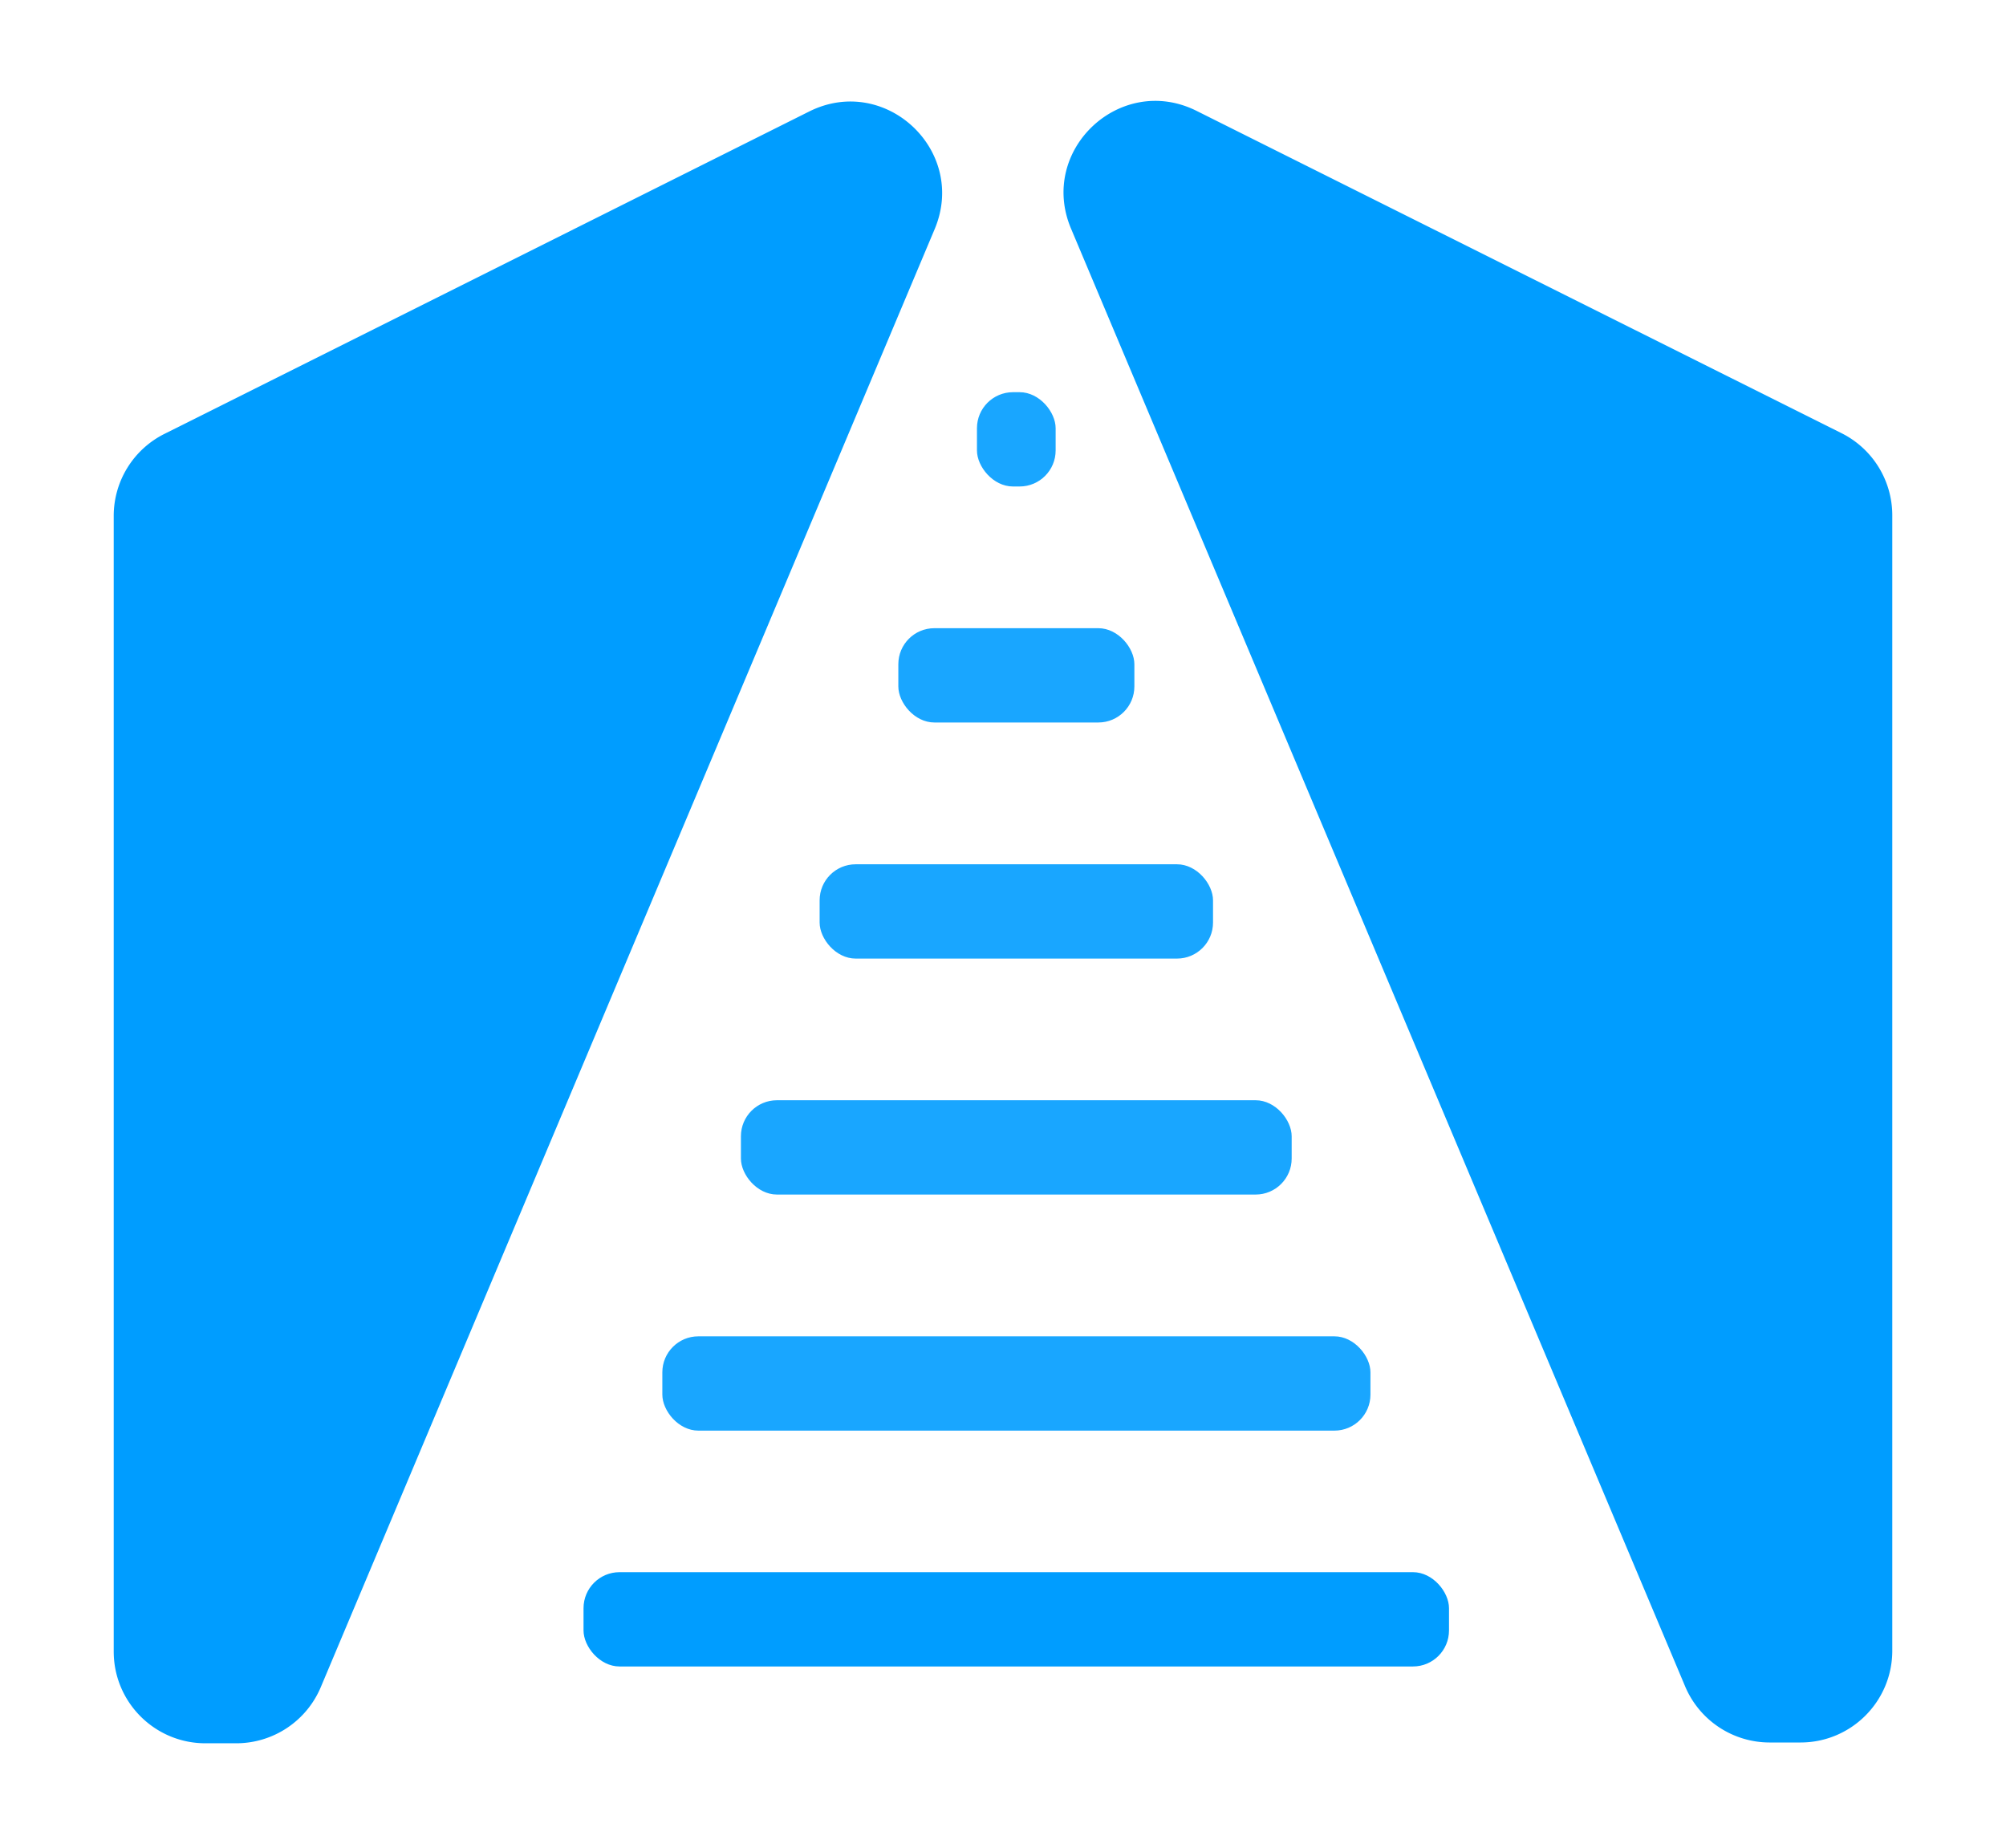 <svg xmlns="http://www.w3.org/2000/svg" width="1076" height="991" fill="none"><path fill="#009DFF" d="M61 276.726a49.19 49.19 0 0 1 27.194-44L433.997 59.824c40.851-20.425 85.063 20.998 67.34 63.091L172.064 904.938a49.19 49.19 0 0 1-45.339 30.104h-16.531C83.025 935.042 61 913.017 61 885.848zM1015 276.378a49.23 49.23 0 0 0-27.217-44.028L641.846 59.476c-40.875-20.427-85.101 21.025-67.361 63.136l329.396 781.893a49.22 49.22 0 0 0 45.359 30.11h16.54c27.184 0 49.22-22.036 49.22-49.219z"/><rect width="464.231" height="50.575" x="313" y="843.266" fill="#009DFF" rx="19.322"/><rect width="379.825" height="50.575" x="355.273" y="716.766" fill="#009DFF" opacity=".9" rx="19.322"/><rect width="295.42" height="50.575" x="397.422" y="590.141" fill="#009DFF" opacity=".9" rx="19.322"/><rect width="211.014" height="50.575" x="439.641" y="463.578" fill="#009DFF" opacity=".9" rx="19.322"/><rect width="126.608" height="50.575" x="481.859" y="336.945" fill="#009DFF" opacity=".9" rx="19.322"/><rect width="42.203" height="50.575" x="524.031" y="210.359" fill="#009DFF" opacity=".9" rx="19.322"/></svg>